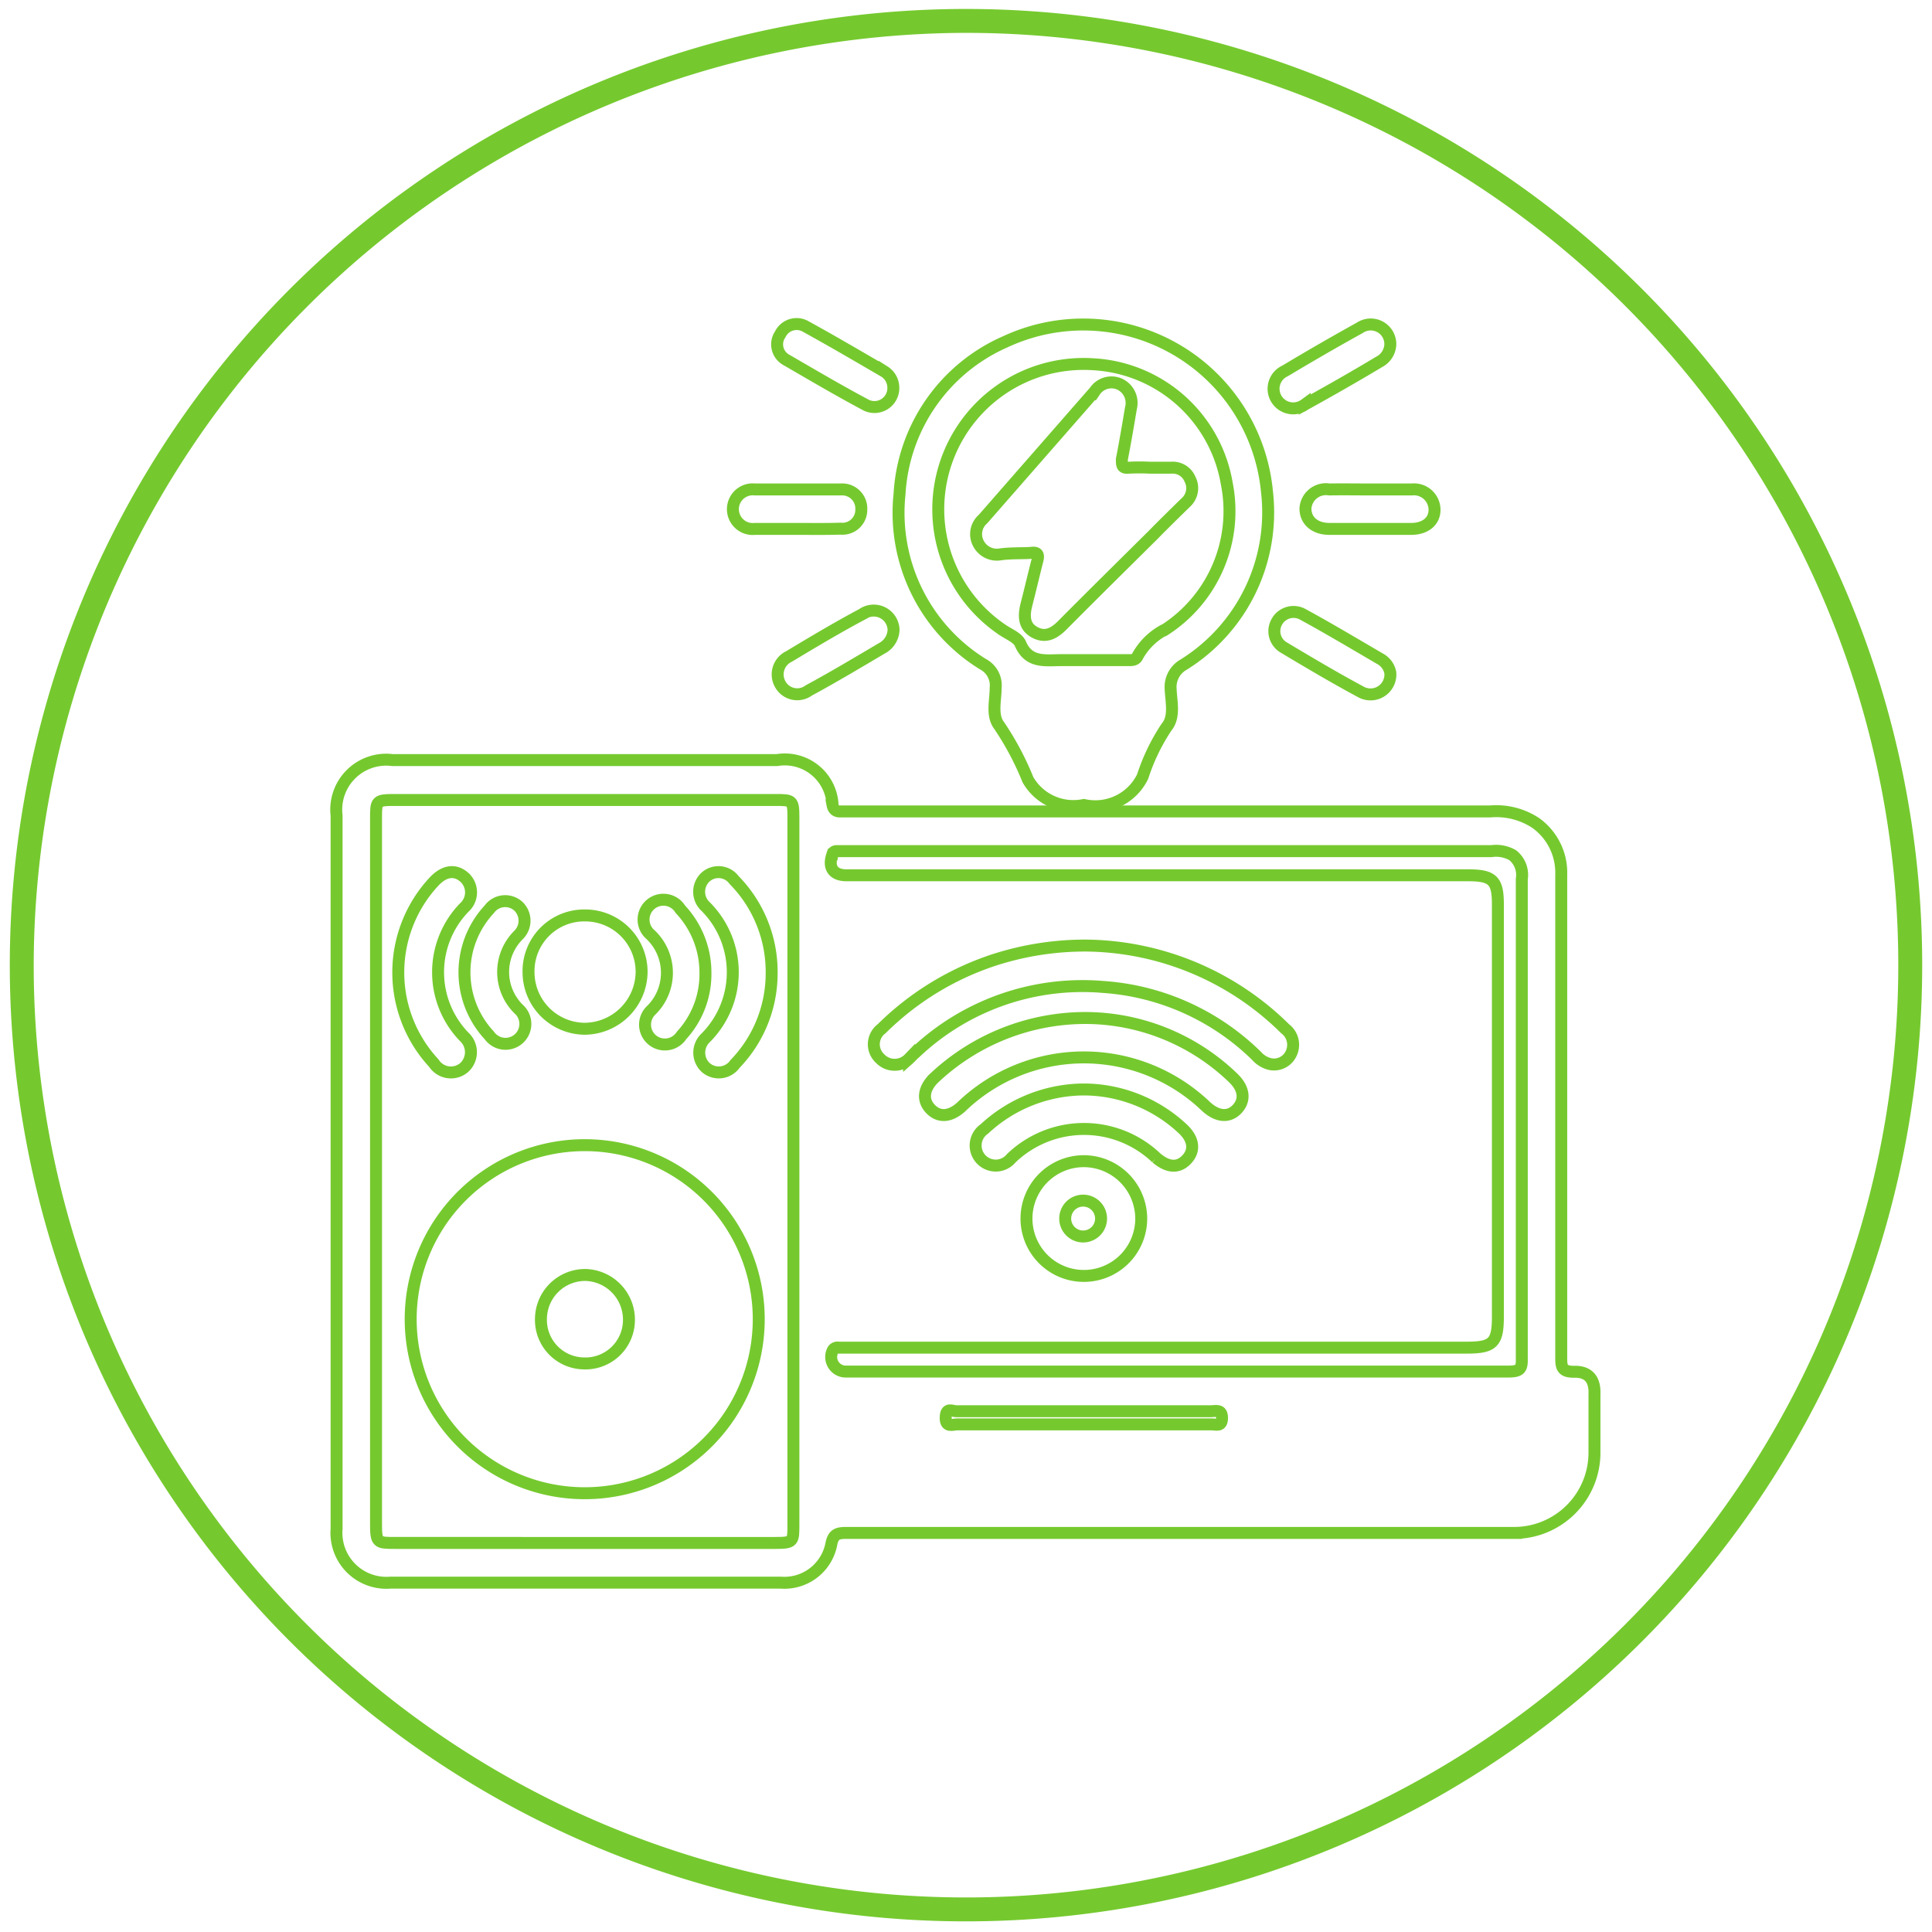 <svg id="Layer_1" data-name="Layer 1" xmlns="http://www.w3.org/2000/svg" viewBox="0 0 80.82 80.75"  width="100" height="100"><defs><style>.cls-1{fill:#75c92e;}.cls-2{fill:none;stroke:#75c92e;stroke-miterlimit:10;stroke-width:0.5px;}</style></defs><path class="cls-1" d="M40.41,1.34a39,39,0,1,1-39,39,39.08,39.08,0,0,1,39-39m0-1a40,40,0,1,0,40,40,40,40,0,0,0-40-40Z"/><path class="cls-2" d="M18.15,44.44a5.58,5.58,0,0,1,0-7.59c.43-.46.88-.53,1.27-.19a.85.85,0,0,1,0,1.27,3.89,3.89,0,0,0,0,5.41.87.87,0,0,1,0,1.28A.85.85,0,0,1,18.15,44.44Z"/><path class="cls-2" d="M27.22,39.07A.83.83,0,1,1,28.46,38a3.87,3.87,0,0,1,1.05,2.66,3.79,3.79,0,0,1-1,2.62.83.83,0,1,1-1.25-1.07A2.2,2.2,0,0,0,27.22,39.07Z"/><path class="cls-2" d="M45.31,50.19a.75.75,0,0,0,0,1.5.75.75,0,1,0,0-1.5Z"/><path class="cls-2" d="M65.84,57.35c-.51,0-.53-.21-.53-.6,0-4.84,0-9.68,0-14.51V36.56a2.56,2.56,0,0,0-1.07-2.17,3,3,0,0,0-1.91-.48H35.49c-.12,0-.24,0-.36,0s-.26-.05-.3-.26a2,2,0,0,0-2.32-1.89H16.41a2.09,2.09,0,0,0-2.33,2.32V63.92a2.09,2.09,0,0,0,2.26,2.25H32.65a2,2,0,0,0,2.12-1.58c.08-.45.26-.5.65-.5h28a3.36,3.36,0,0,0,3.28-3.41c0-.8,0-1.58,0-2.38C66.73,57.67,66.45,57.33,65.84,57.35Z"/><path class="cls-2" d="M33.19,63.74c0,.72,0,.77-.76.77H16.54c-.77,0-.81,0-.81-.83V34.21c0-.75,0-.78.8-.78H32.42c.73,0,.77,0,.77.74Z"/><path class="cls-2" d="M50.68,59.55H40.05c-.2,0-.5.15-.49-.29S39.83,59,40,59H50.66c.2,0,.46-.1.46.28S50.88,59.55,50.68,59.55Z"/><path class="cls-2" d="M63.12,57.34c-4.63,0-9.25,0-13.88,0H35.35a.61.61,0,0,1-.5-.91.23.23,0,0,1,.23-.09H61.35c1.1,0,1.31-.2,1.31-1.29V37.8c0-1-.21-1.22-1.25-1.22h-26c-.56,0-.78-.33-.59-.87a.17.17,0,0,1,.18-.14H62.39a1.4,1.4,0,0,1,.89.17,1.06,1.06,0,0,1,.38,1v5.93q0,7.07,0,14.15C63.67,57.21,63.59,57.34,63.12,57.34Z"/><path class="cls-2" d="M42.3,48.42a.84.84,0,1,1-1.12-1.23,6.15,6.15,0,0,1,4.18-1.65,6.08,6.08,0,0,1,4.1,1.63c.48.44.54.92.18,1.3s-.8.33-1.27-.07A4.39,4.39,0,0,0,42.3,48.42Z"/><path class="cls-2" d="M47.74,50.91a2.4,2.4,0,1,1-2.37-2.37A2.41,2.41,0,0,1,47.74,50.91Z"/><path class="cls-2" d="M40.2,46.28c-.46.41-.92.44-1.27.08s-.31-.83.12-1.27a9.24,9.24,0,0,1,6.41-2.54,8.93,8.93,0,0,1,6.12,2.5c.47.45.52.93.18,1.3s-.82.35-1.31-.1A7.39,7.39,0,0,0,40.2,46.28Z"/><path class="cls-2" d="M46.13,41.25A10.17,10.17,0,0,0,38.29,44c-.1.08-.17.17-.26.25a.84.84,0,0,1-1.21,0A.81.81,0,0,1,36.88,43a12,12,0,0,1,4.71-2.88,12.38,12.38,0,0,1,3.84-.6A12,12,0,0,1,53.76,43,.84.84,0,0,1,54,44.06a.79.79,0,0,1-.86.42,1.08,1.08,0,0,1-.57-.34A10.14,10.14,0,0,0,46.13,41.25Z"/><path class="cls-2" d="M53,20.53a7.72,7.72,0,0,0-10.94-6.27,7.41,7.41,0,0,0-4.43,6.37,7.44,7.44,0,0,0,3.49,7.12,1,1,0,0,1,.53,1c0,.53-.18,1.14.15,1.57A12.06,12.06,0,0,1,43,32.58a2.19,2.19,0,0,0,2.34,1.06,2.2,2.2,0,0,0,2.46-1.19,8.41,8.41,0,0,1,1-2.07c.36-.43.19-1.07.17-1.61a1.07,1.07,0,0,1,.54-1A7.5,7.5,0,0,0,53,20.53Zm-4.32,5.8a2.75,2.75,0,0,0-1.08,1.06c-.09.21-.26.19-.43.19H44.4c-.67,0-1.37.14-1.72-.7-.11-.23-.44-.37-.69-.53a6.08,6.08,0,0,1,3.7-11.15,6,6,0,0,1,5.63,5A5.91,5.91,0,0,1,48.7,26.33Z"/><path class="cls-2" d="M58.16,14.38a.86.86,0,0,1-.46.72c-1,.6-2.07,1.21-3.12,1.79a.82.82,0,1,1-.82-1.41q1.55-.93,3.12-1.8A.82.82,0,0,1,58.16,14.38Z"/><path class="cls-2" d="M57.36,20.44c.56,0,1.13,0,1.7,0a.86.86,0,0,1,.95.85c0,.48-.38.79-.95.8H55.61c-.6,0-1-.34-1-.85a.86.86,0,0,1,1-.8C56.19,20.43,56.77,20.44,57.36,20.44Z"/><path class="cls-2" d="M37.38,26.31a.91.91,0,0,1-.48.77c-1,.59-2,1.19-3.07,1.77a.81.81,0,0,1-1.2-.28A.83.83,0,0,1,33,27.43c1-.6,2-1.2,3.07-1.77A.83.83,0,0,1,37.38,26.31Z"/><path class="cls-2" d="M33.33,22.09c-.58,0-1.17,0-1.75,0a.83.83,0,1,1,0-1.65q1.8,0,3.6,0a.8.8,0,0,1,.85.84.79.79,0,0,1-.87.8C34.53,22.1,33.93,22.09,33.33,22.09Z"/><path class="cls-2" d="M37.37,16.19a.79.79,0,0,1-1.12.73C35.1,16.31,34,15.66,32.86,15a.74.74,0,0,1-.22-1.05.76.76,0,0,1,1.06-.33c1.11.61,2.2,1.25,3.3,1.89A.8.8,0,0,1,37.37,16.19Z"/><path class="cls-2" d="M58.16,28.11a.83.83,0,0,1-1.21.81c-1.1-.59-2.18-1.23-3.25-1.87A.79.79,0,0,1,53.4,26a.8.8,0,0,1,1.11-.33c1.1.6,2.17,1.24,3.25,1.87A.83.83,0,0,1,58.16,28.11Z"/><path class="cls-2" d="M24.51,47.87a7.28,7.28,0,1,0,7.23,7.26A7.28,7.28,0,0,0,24.51,47.87ZM24.43,57a1.82,1.82,0,0,1-1.8-1.9,1.85,1.85,0,0,1,1.87-1.8,1.87,1.87,0,0,1,1.81,1.92A1.82,1.82,0,0,1,24.43,57Z"/><path class="cls-2" d="M26.84,40.63A2.4,2.4,0,0,1,24.44,43a2.37,2.37,0,0,1-2.33-2.34,2.33,2.33,0,0,1,2.36-2.4A2.36,2.36,0,0,1,26.84,40.63Z"/><path class="cls-2" d="M32.28,40.68a5.45,5.45,0,0,1-1.53,3.79.83.83,0,0,1-1.23.15.85.85,0,0,1,0-1.24,3.89,3.89,0,0,0,0-5.49.84.84,0,0,1,0-1.24.81.81,0,0,1,1.19.13A5.48,5.48,0,0,1,32.28,40.68Z"/><path class="cls-2" d="M21.71,42.19a.83.83,0,1,1-1.24,1.09,3.87,3.87,0,0,1,0-5.28.82.82,0,0,1,1.22-.12.84.84,0,0,1,0,1.2A2.18,2.18,0,0,0,21.71,42.19Z"/><path class="cls-2" d="M49.59,21c-.46.45-.91.89-1.36,1.35-1.25,1.24-2.51,2.48-3.76,3.74-.34.35-.71.58-1.18.33s-.47-.7-.35-1.17c.16-.62.3-1.23.46-1.85.06-.24,0-.34-.25-.31s-.89,0-1.33.07a.87.87,0,0,1-.9-.48.83.83,0,0,1,.2-1l4.68-5.35a.84.84,0,0,1,1.05-.29.87.87,0,0,1,.46,1c-.12.71-.24,1.42-.38,2.14,0,.24,0,.38.29.35a8.58,8.58,0,0,1,.88,0H49a.78.78,0,0,1,.78.48A.81.81,0,0,1,49.59,21Z"/></svg>